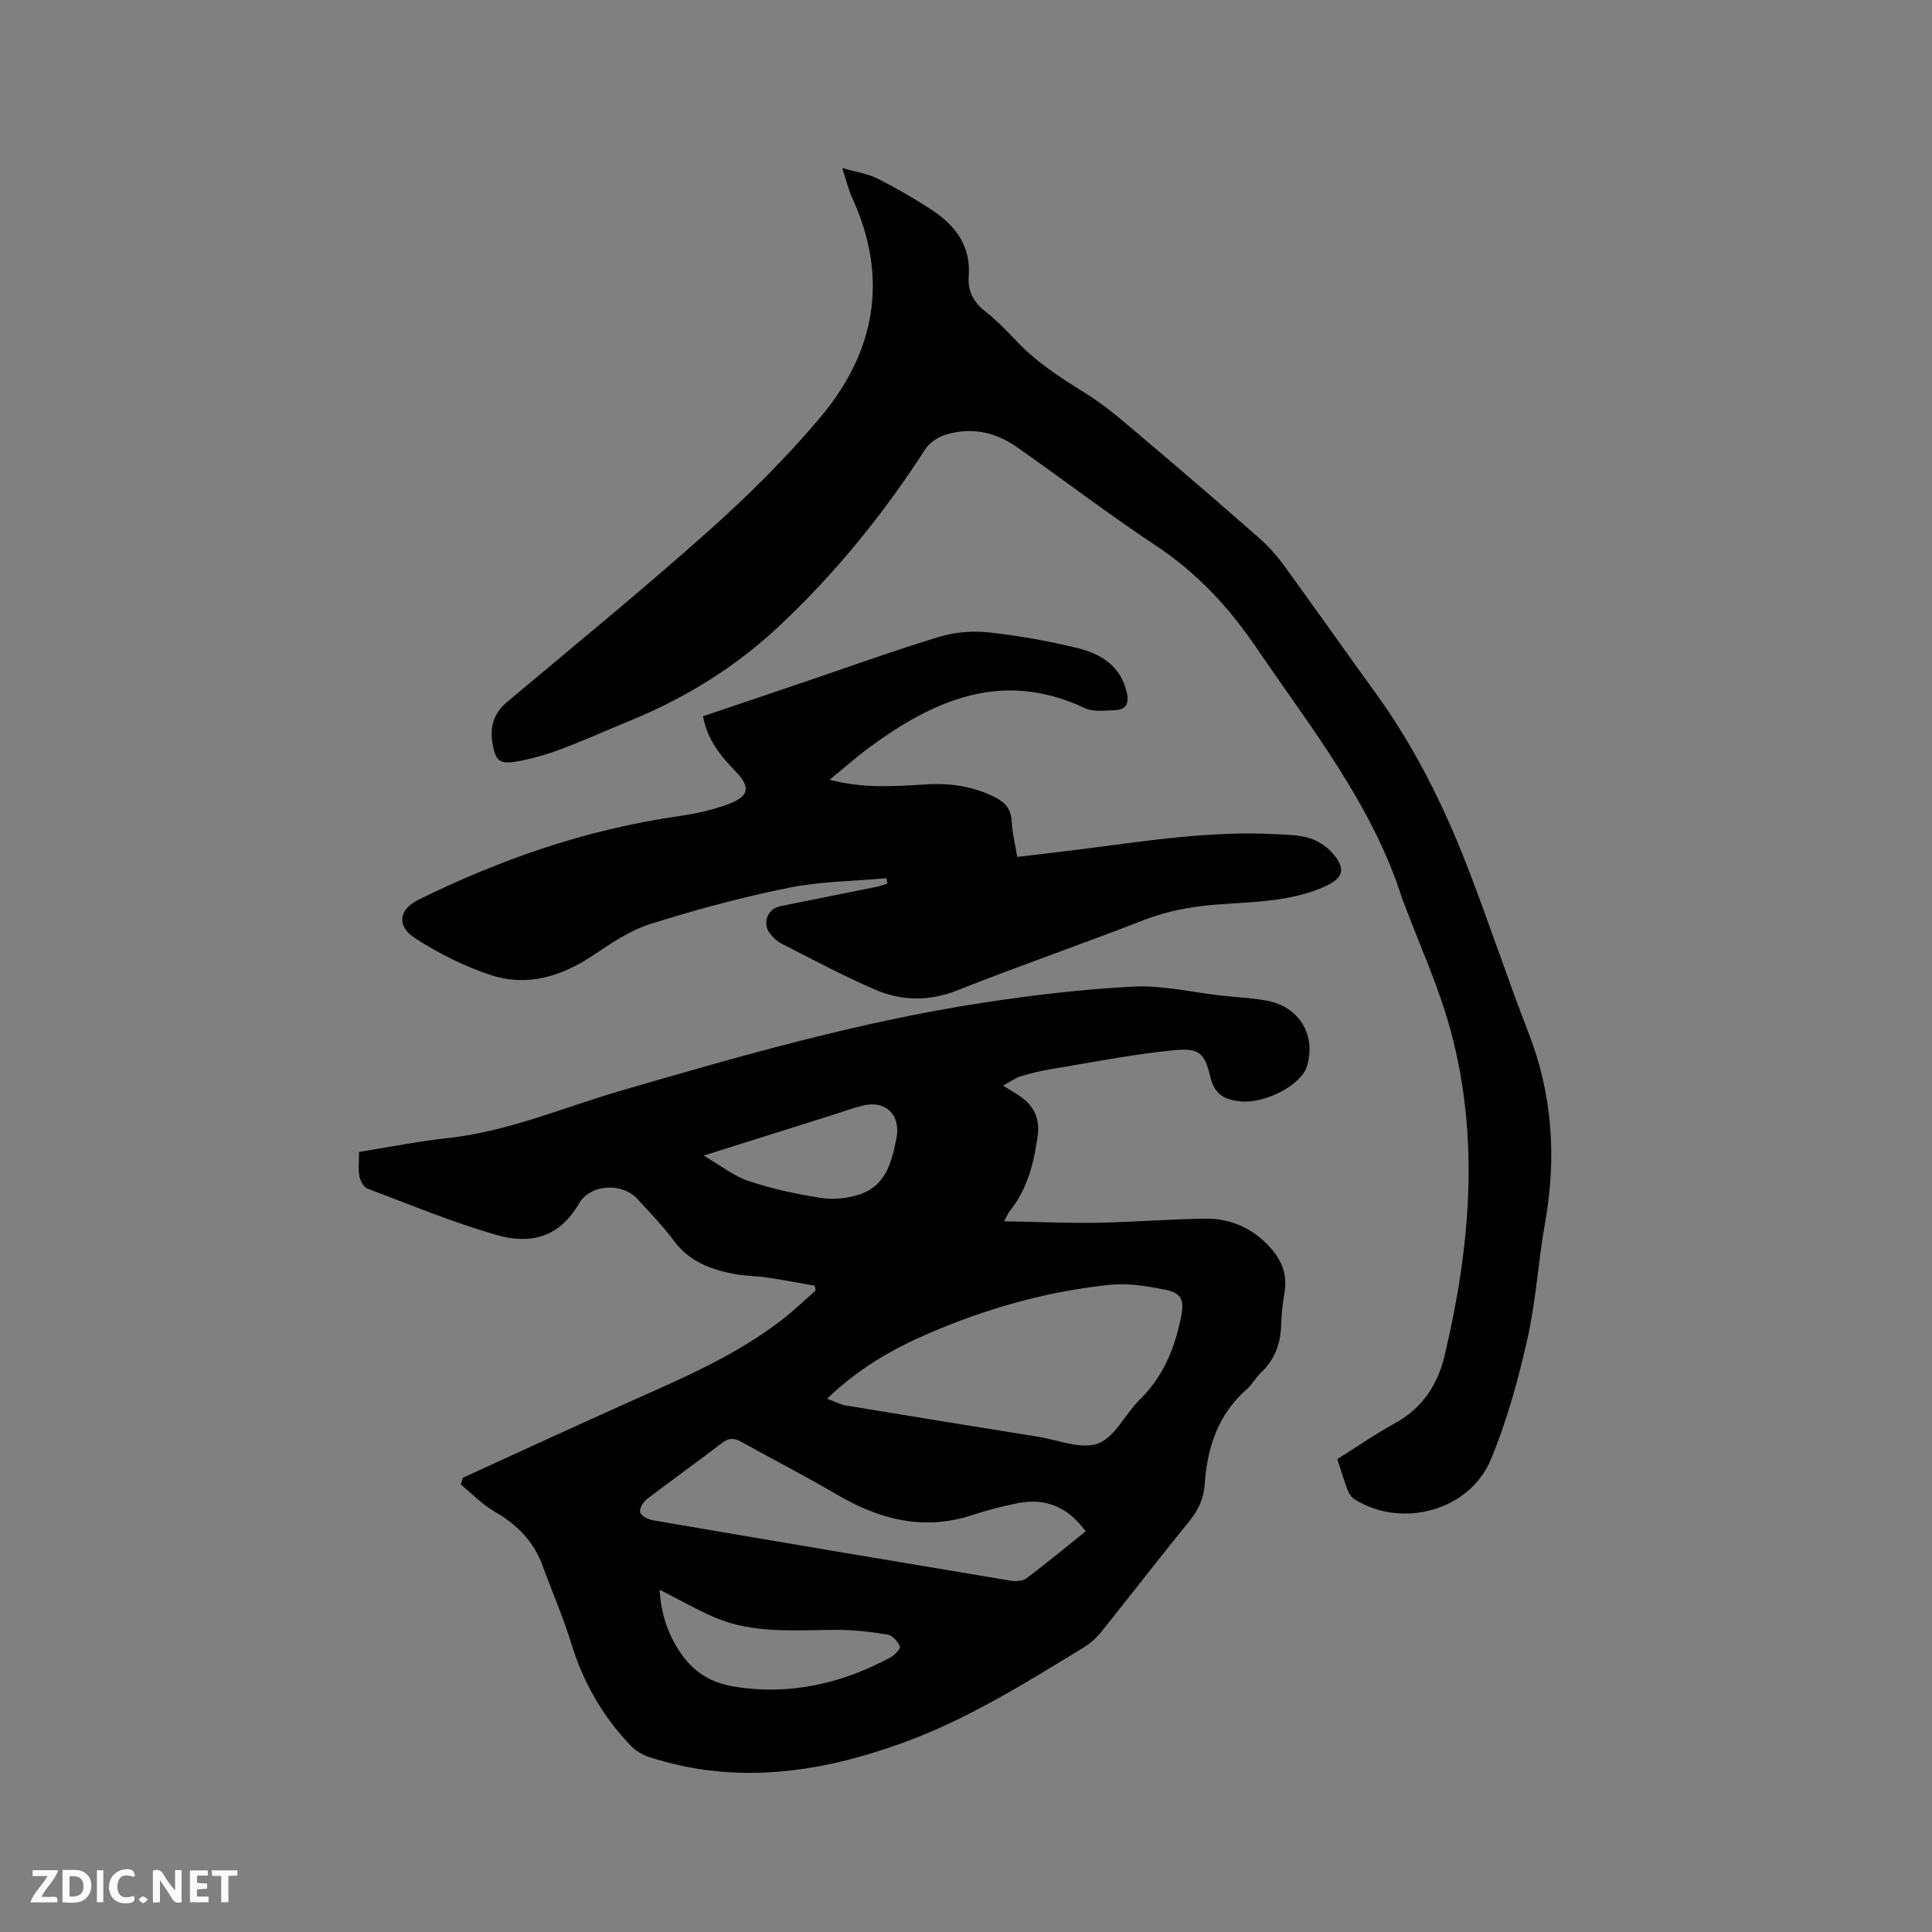 <svg enable-background="new 0 0 400 400" viewBox="0 0 400 400" xmlns="http://www.w3.org/2000/svg"><rect x="0" y="0" width="400" height="400" fill="#808080" stroke="none"/><path d="m95.85 305.95c11.73-5.35 23.43-10.79 35.21-16.04 10.75-4.79 21.55-9.45 30.93-16.73 2.4-1.86 4.59-3.98 6.87-5.97-.06-.34-.11-.68-.17-1.02-3.25-.57-6.49-1.19-9.75-1.68-2.3-.34-4.67-.31-6.94-.75-4.86-.94-9.3-2.58-12.46-6.85-2.26-3.06-4.96-5.8-7.52-8.63-3.19-3.52-9.78-3.16-12.15.91-4.2 7.19-10.22 8.48-17.2 6.46-9.02-2.61-17.75-6.23-26.56-9.56-.79-.3-1.52-1.59-1.69-2.52-.28-1.53-.08-3.15-.08-5.08 6.25-.99 12.35-2.21 18.51-2.88 12.36-1.35 23.7-6.29 35.46-9.72 24.81-7.24 49.65-14.37 75.24-18.29 10.35-1.59 20.81-2.82 31.26-3.34 5.94-.29 11.98 1.19 17.97 1.86 3.16.35 6.35.48 9.47 1.05 6.73 1.23 10.27 7.1 8.36 13.54-1.16 3.91-8.62 7.82-13.76 7.32-3.22-.32-5.36-1.36-6.24-4.98-1.23-5.06-2.26-6.11-7.54-5.61-8.6.83-17.12 2.54-25.66 3.95-2.08.34-4.16.85-6.17 1.48-1.1.34-2.07 1.09-3.55 1.89 1.65 1.04 2.72 1.65 3.72 2.36 2.76 1.97 3.9 4.68 3.44 8.01-.78 5.61-2.12 11.03-5.77 15.59-.32.4-.51.89-1.21 2.13 6.85.12 13.17.41 19.47.31 7.51-.13 15.01-.8 22.52-.84 4.43-.02 8.53 1.58 11.86 4.68 3.09 2.88 5.01 6.22 4.21 10.7-.39 2.18-.61 4.42-.68 6.64-.11 3.87-1.33 7.17-4.19 9.86-1.07 1.01-1.79 2.41-2.89 3.38-5.96 5.23-8.23 12.03-8.74 19.67-.19 2.91-1.29 5.38-3.2 7.72-6.18 7.54-12.11 15.29-18.22 22.89-1.03 1.28-2.35 2.44-3.76 3.3-12.02 7.33-23.94 14.81-37.3 19.66-17.27 6.27-34.66 8.77-52.54 2.96-1.43-.46-2.88-1.36-3.91-2.44-5.79-6.08-9.82-13.16-12.28-21.24-1.63-5.35-3.92-10.51-5.82-15.78-1.85-5.15-5.34-8.69-10.05-11.4-2.55-1.46-4.65-3.7-6.96-5.59.15-.45.3-.91.46-1.38zm75.39-16.36c1.65.6 2.77 1.22 3.97 1.41 13.25 2.2 26.5 4.35 39.76 6.47 4.16.67 8.89 2.68 12.37 1.39 3.49-1.29 5.59-6.09 8.6-9.04 4.91-4.81 7.32-10.74 8.61-17.28.67-3.45.08-4.84-3.37-5.53-3.69-.74-7.58-1.38-11.28-1.01-13.02 1.32-25.53 4.86-37.54 10.03-7.51 3.22-14.55 7.24-21.12 13.56zm53.53 27.46c-3.59-4.97-8.19-6.96-13.95-5.85-3.21.62-6.41 1.45-9.52 2.48-10.16 3.34-19.31.88-28.18-4.33-6.47-3.8-13.16-7.23-19.72-10.88-1.47-.82-2.57-.76-3.97.32-5.12 3.94-10.4 7.67-15.52 11.61-.76.59-1.57 1.95-1.37 2.71.18.73 1.58 1.46 2.55 1.63 24.72 4.24 49.45 8.41 74.19 12.53 1.05.17 2.47.08 3.25-.5 4.13-3.11 8.12-6.42 12.24-9.72zm-88.21 12.08c.29 4.88 1.65 9.08 4.26 12.96 2.69 4.01 6.23 6.28 11.06 7.08 11.58 1.91 22.29-.56 32.45-6 .88-.47 2.17-1.85 1.99-2.27-.44-1.03-1.52-2.3-2.51-2.47-3.42-.58-6.91-.97-10.37-.98-8.66-.02-17.43.94-25.67-2.67-3.75-1.64-7.31-3.67-11.21-5.65zm9.13-89.88c3.54 2.06 6.25 4.26 9.34 5.29 4.88 1.62 9.99 2.71 15.08 3.49 2.57.39 5.48.07 7.95-.77 5.33-1.8 6.56-6.64 7.53-11.52.98-4.93-2.21-8.06-7.11-6.81-1.94.49-3.83 1.2-5.74 1.8-8.74 2.76-17.49 5.51-27.05 8.52z" fill="#000001"/><path d="m174.36 34.78c3.05.89 5.4 1.21 7.4 2.23 3.94 2.01 7.81 4.23 11.49 6.69 4.73 3.17 7.78 7.4 7.31 13.52-.22 2.9.89 5.24 3.29 7.13 2.32 1.83 4.44 3.96 6.46 6.12 4.1 4.38 8.99 7.58 14.08 10.71 4.74 2.91 8.95 6.72 13.23 10.33 7.78 6.56 15.48 13.22 23.13 19.94 1.89 1.66 3.6 3.59 5.08 5.62 6.37 8.74 12.57 17.59 18.92 26.34 7.96 10.97 13.97 22.99 18.87 35.55 4.5 11.54 8.35 23.32 12.84 34.86 4.99 12.84 5.82 25.89 3.43 39.36-1.43 8.03-1.89 16.25-3.69 24.18-1.91 8.42-4.22 16.87-7.54 24.82-4.42 10.59-18.34 14.33-28.11 8.3-.65-.4-1.22-1.15-1.5-1.87-.79-2.06-1.41-4.18-2.17-6.51 3.99-2.51 7.81-5.18 11.88-7.4 5.75-3.13 8.92-8.05 10.36-14.15 5.28-22.34 7.28-44.85 1.19-67.3-2.45-9.04-6.43-17.66-9.72-26.48-.04-.1-.11-.18-.14-.28-6.19-19.8-19-35.73-30.42-52.52-5.7-8.38-12.29-15.43-20.75-21.03-9.8-6.49-19.15-13.66-28.78-20.4-4.47-3.13-9.52-4.18-14.81-2.51-1.55.49-3.25 1.63-4.11 2.96-8.66 13.43-18.65 25.75-30.31 36.68-8.99 8.42-19.3 14.81-30.69 19.48-4.8 1.97-9.53 4.11-14.38 5.93-2.94 1.11-6.01 2-9.1 2.56-3.65.65-4.52-.07-5.14-3.76-.56-3.31.22-6.18 2.99-8.51 13.96-11.71 28.08-23.25 41.68-35.38 8.21-7.32 16.1-15.14 23.18-23.55 11.38-13.5 14.25-28.77 6.69-45.34-.79-1.67-1.22-3.54-2.14-6.32z" fill="#000001"/><path d="m145.56 148.29c7.28-2.46 14.47-4.89 21.67-7.33 9.12-3.09 18.18-6.38 27.4-9.16 3.23-.97 6.89-1.22 10.26-.85 6.08.67 12.16 1.77 18.11 3.2 4.89 1.18 9.03 3.7 10.29 9.22.51 2.22-.13 3.59-2.46 3.66-2.08.06-4.47.41-6.22-.42-17-8.02-31.26-1.76-44.84 8.3-2.58 1.91-4.99 4.06-8.01 6.53 7.25 1.91 13.78 1.31 20.28.95 4.97-.28 9.67.46 14.14 2.77 2.09 1.08 3.16 2.5 3.28 4.92.11 2.31.7 4.59 1.15 7.34 4.89-.59 9.69-1.13 14.47-1.75 12.92-1.68 25.82-3.65 38.92-2.97 2.32.12 4.71.14 6.91.77 1.73.5 3.53 1.59 4.75 2.92 3.15 3.44 2.6 5.42-1.59 7.25-7.17 3.14-14.88 3.05-22.46 3.66-5.09.41-9.98 1.32-14.8 3.19-12.82 4.99-25.83 9.49-38.62 14.55-5.83 2.31-11.48 2.21-16.96-.13-6.6-2.83-12.95-6.26-19.36-9.51-.92-.46-1.75-1.24-2.4-2.04-1.72-2.12-.62-5.18 2.04-5.73 6.64-1.36 13.29-2.66 19.93-4.01.77-.16 1.51-.45 2.26-.67-.05-.38-.1-.75-.15-1.13-6.77.62-13.66.65-20.28 1.99-9.62 1.94-19.15 4.51-28.52 7.46-4.21 1.32-8.12 3.93-11.84 6.44-6.6 4.45-13.72 6.66-21.34 4.15-5.44-1.79-10.73-4.46-15.55-7.56-4.02-2.59-3.49-5.99.72-8.07 17.1-8.42 34.93-14.56 53.88-17.27 3.53-.51 7.11-1.29 10.43-2.57 4.11-1.59 4.3-3.51 1.29-6.64-3.12-3.19-5.92-6.6-6.78-11.46z" fill="#000001"/><g fill="#fafbfa"><path d="m37.59 393.81c-.92.31-1.52.05-2-.78-.7-1.2-1.52-2.34-2.47-3.78v4.59c-.55.03-.95.05-1.41.07-.03-.37-.06-.64-.06-.91 0-1.91 0-3.81 0-5.7 1.13-.41 1.77-.03 2.29.91.62 1.11 1.38 2.14 2.31 3.19v-4.2h1.35v6.61z"/><path d="m12.94 393.88v-6.75c1.9.19 3.93-.54 5.37 1.29.8 1.01.78 2.88.03 3.97-1.37 1.97-3.4 1.51-5.4 1.49m1.45-1.22c2.04.12 2.92-.58 2.89-2.21-.03-1.51-.98-2.19-2.89-2z"/><path d="m11.81 393.87h-5.49c.68-2.18 2.47-3.48 3.51-5.45h-3.08v-1.21h5.29c-.71 2.13-2.44 3.48-3.47 5.51.86 0 1.63.04 2.39-.01.79-.05 1.14.21.85 1.16"/><path d="m39.33 393.86v-6.61h3.7v1.07h-2.22v1.52c.68.04 1.34.09 2.07.13v1.07c-.72.05-1.38.09-2.1.14v1.48h2.4v1.19h-3.85z"/><path d="m27.71 388.56c-1.15-.3-2.46-.61-3.1.64-.37.73-.41 1.93-.06 2.67.63 1.35 1.99.93 3.17.68.35.94-.01 1.32-.93 1.46-1.62.25-3.05-.27-3.76-1.48-.73-1.24-.6-3.03.31-4.17.88-1.11 2.71-1.7 4-1.16.32.13.44.74.65 1.12-.1.08-.19.16-.28.24"/><path d="m49.15 387.24v1.07c-.59.02-1.17.05-1.87.08v5.44h-1.48v-5.44h-1.85c-.05-.4-.08-.73-.13-1.15z"/><path d="m20.06 387.21h1.33v6.62h-1.33z"/><path d="m30.68 393.25c-.49.38-.8.79-1.05.76-.32-.05-.6-.45-.9-.7.26-.24.51-.64.8-.67.29-.04.62.3 1.15.61"/></g></svg>